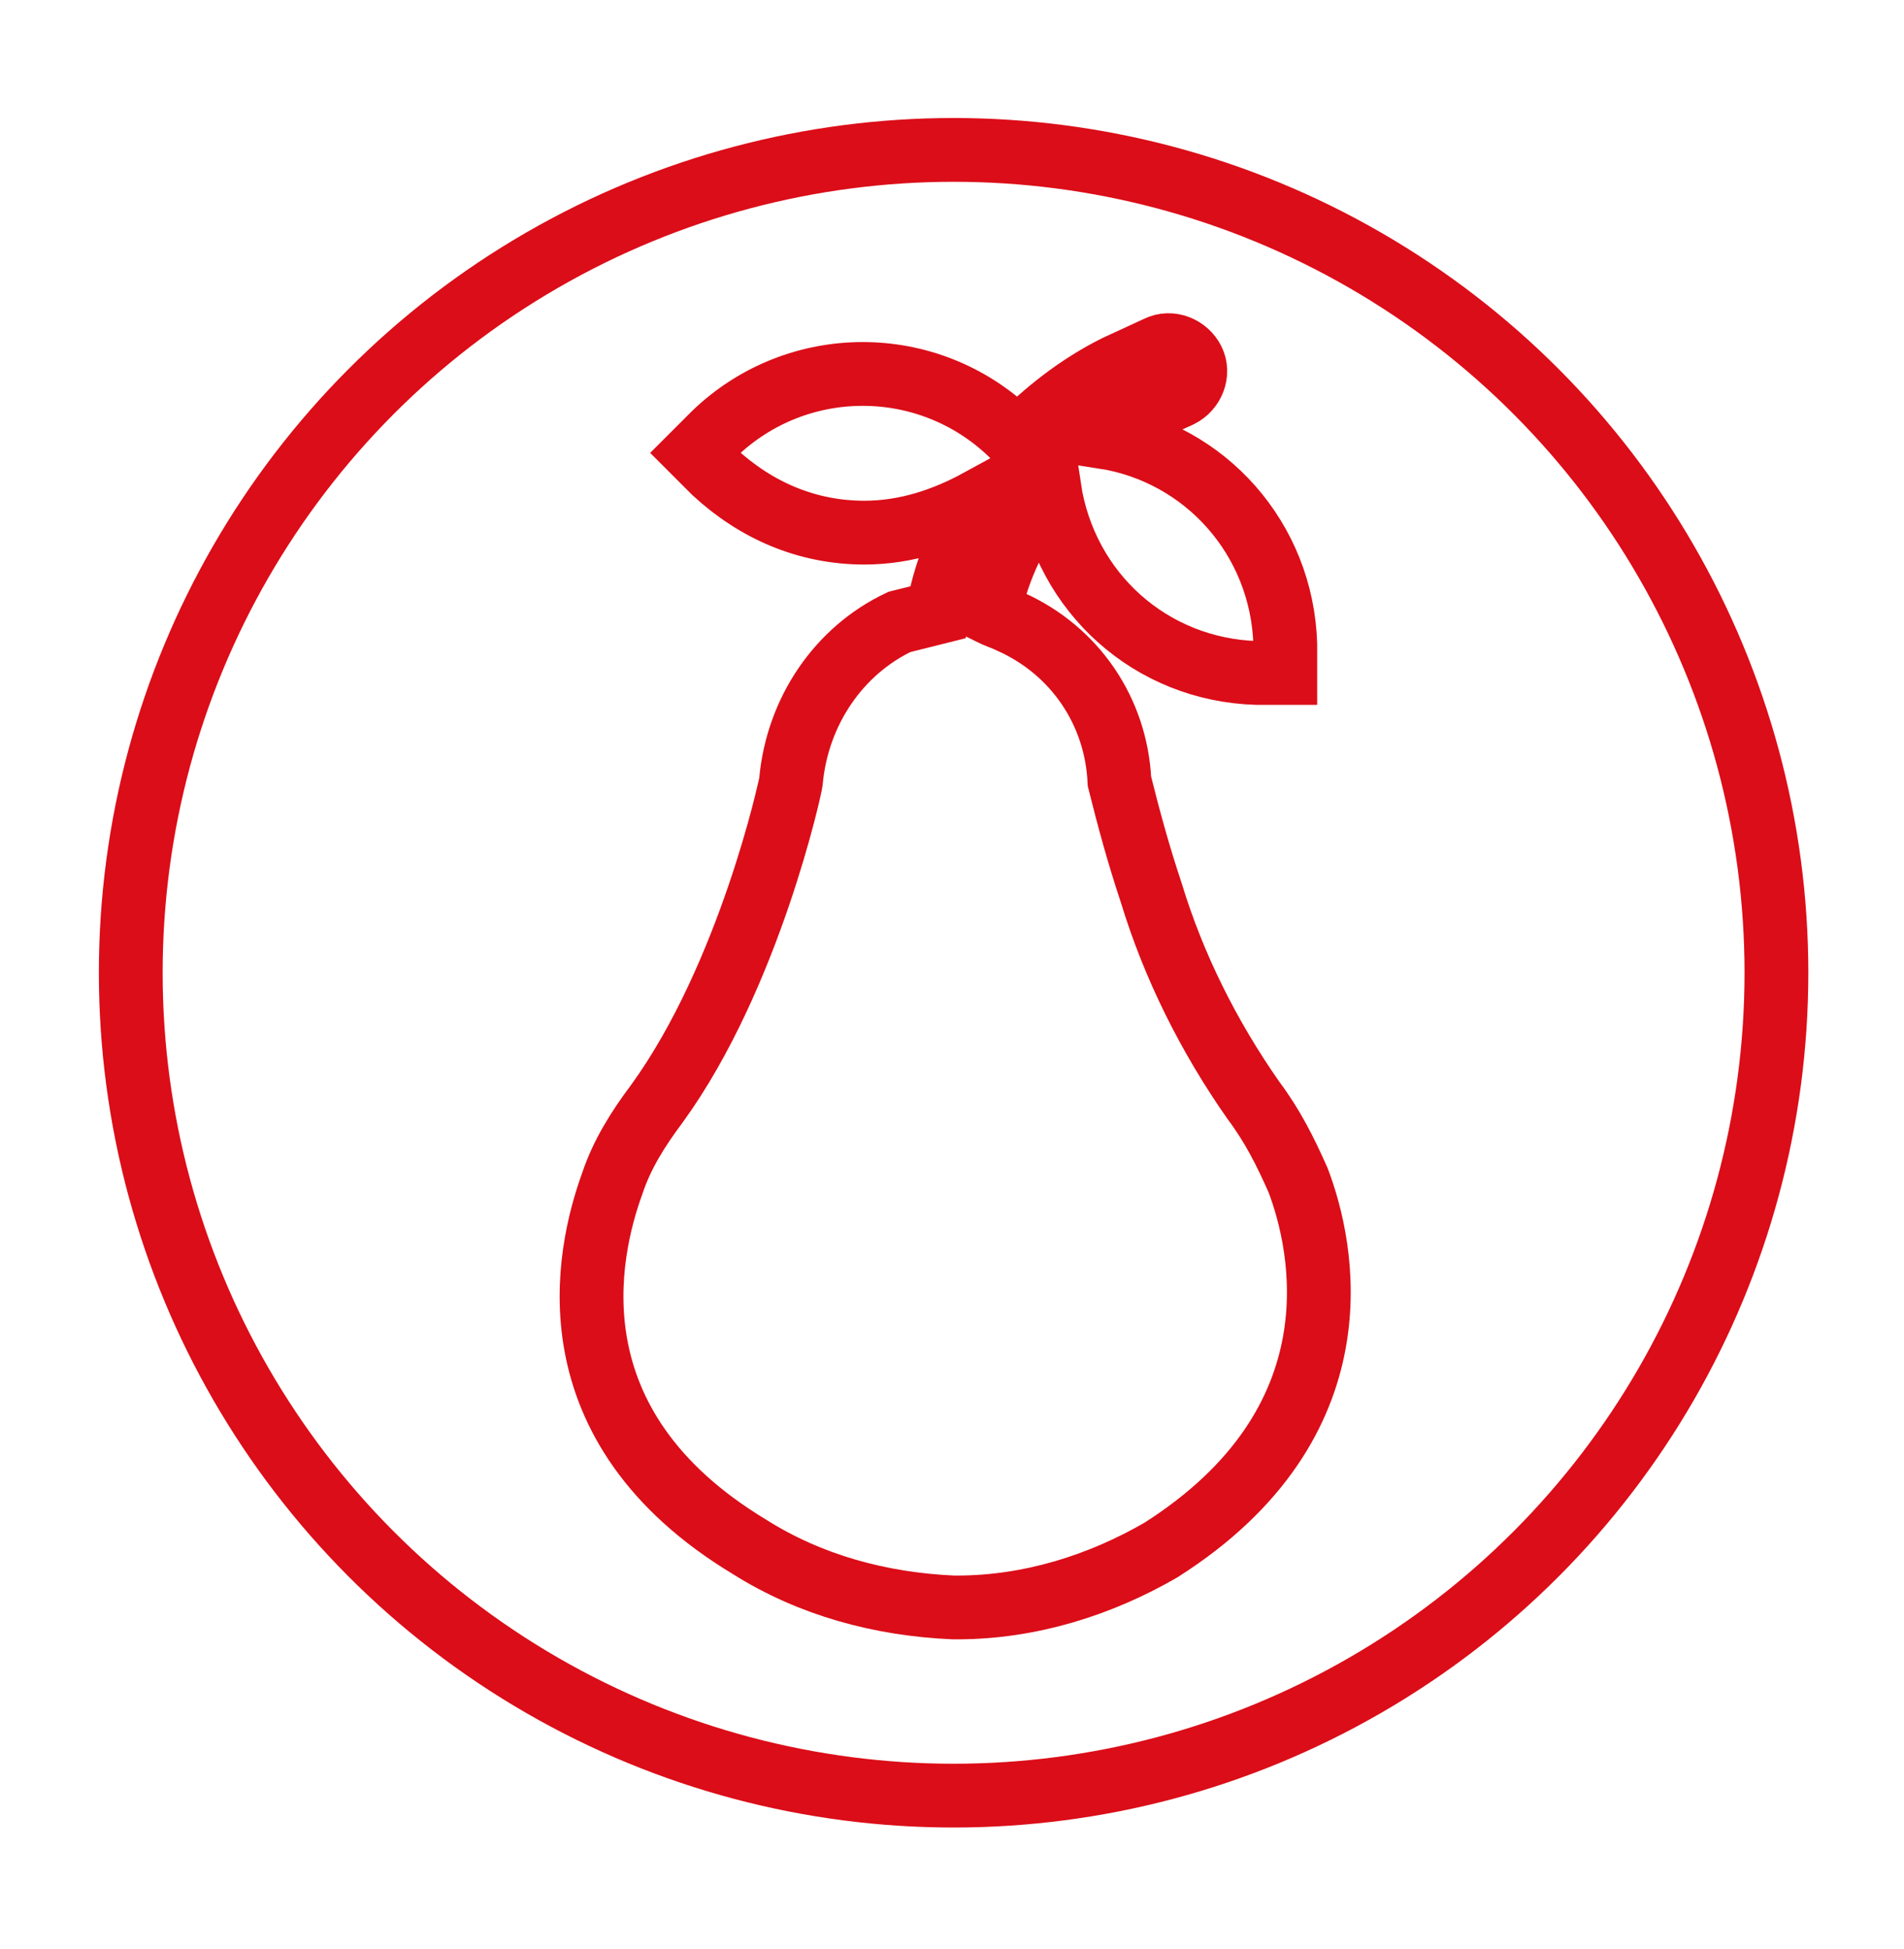 <?xml version="1.0" encoding="utf-8"?>
<!-- Generator: Adobe Illustrator 27.9.0, SVG Export Plug-In . SVG Version: 6.00 Build 0)  -->
<svg version="1.1" id="Calque_1" xmlns="http://www.w3.org/2000/svg" xmlns:xlink="http://www.w3.org/1999/xlink" x="0px" y="0px"
	 viewBox="0 0 59.7 61.1" style="enable-background:new 0 0 59.7 61.1;" xml:space="preserve">
<style type="text/css">
	.st0{fill:none;stroke:#DB0D18;stroke-width:2;stroke-miterlimit:10;}
</style>
<g id="Groupe_298" transform="translate(0 0)">
	<g>
		<g id="Groupe_298-2">
			<circle id="Ellipse_155" class="st0" cx="29.9" cy="30.5" r="25.8"/>
			<path id="Tracé_638" class="st0" d="M40.7,37c-0.4-0.9-0.8-1.7-1.4-2.5c-1.4-2-2.5-4.2-3.2-6.5c-0.4-1.2-0.7-2.3-1-3.5
				c-0.1-2.2-1.4-4.1-3.4-5c-0.2-0.1-0.5-0.2-0.7-0.3c0.3-1.4,0.9-2.7,1.9-3.9c0.5,3.3,3.2,5.7,6.5,5.8l0.9,0l0-0.9
				c-0.1-3.3-2.5-6-5.7-6.5c0.4-0.3,0.9-0.6,1.3-0.8l1.1-0.5c0.4-0.2,0.6-0.7,0.4-1.1s-0.7-0.6-1.1-0.4c0,0,0,0,0,0L35,11.5
				c-1.2,0.6-2.2,1.4-3.1,2.3l-0.2-0.2c-2.6-2.5-6.7-2.5-9.3,0l-0.6,0.6l0.6,0.6c1.3,1.2,2.9,1.9,4.7,1.9c1.3,0,2.5-0.4,3.6-1
				c-0.6,1.1-1.1,2.3-1.3,3.5c-0.4,0.1-0.8,0.2-1.2,0.3c-1.9,0.9-3.2,2.8-3.4,5c0,0.1-1.3,6.1-4.2,10.1c-0.6,0.8-1.1,1.6-1.4,2.5
				c-0.8,2.2-2,7.6,4.3,11.4c1.9,1.2,4.1,1.8,6.4,1.9H30c2.3,0,4.5-0.7,6.4-1.8C42.7,44.6,41.5,39.1,40.7,37z"/>
		</g>
	</g>
</g>
</svg>
